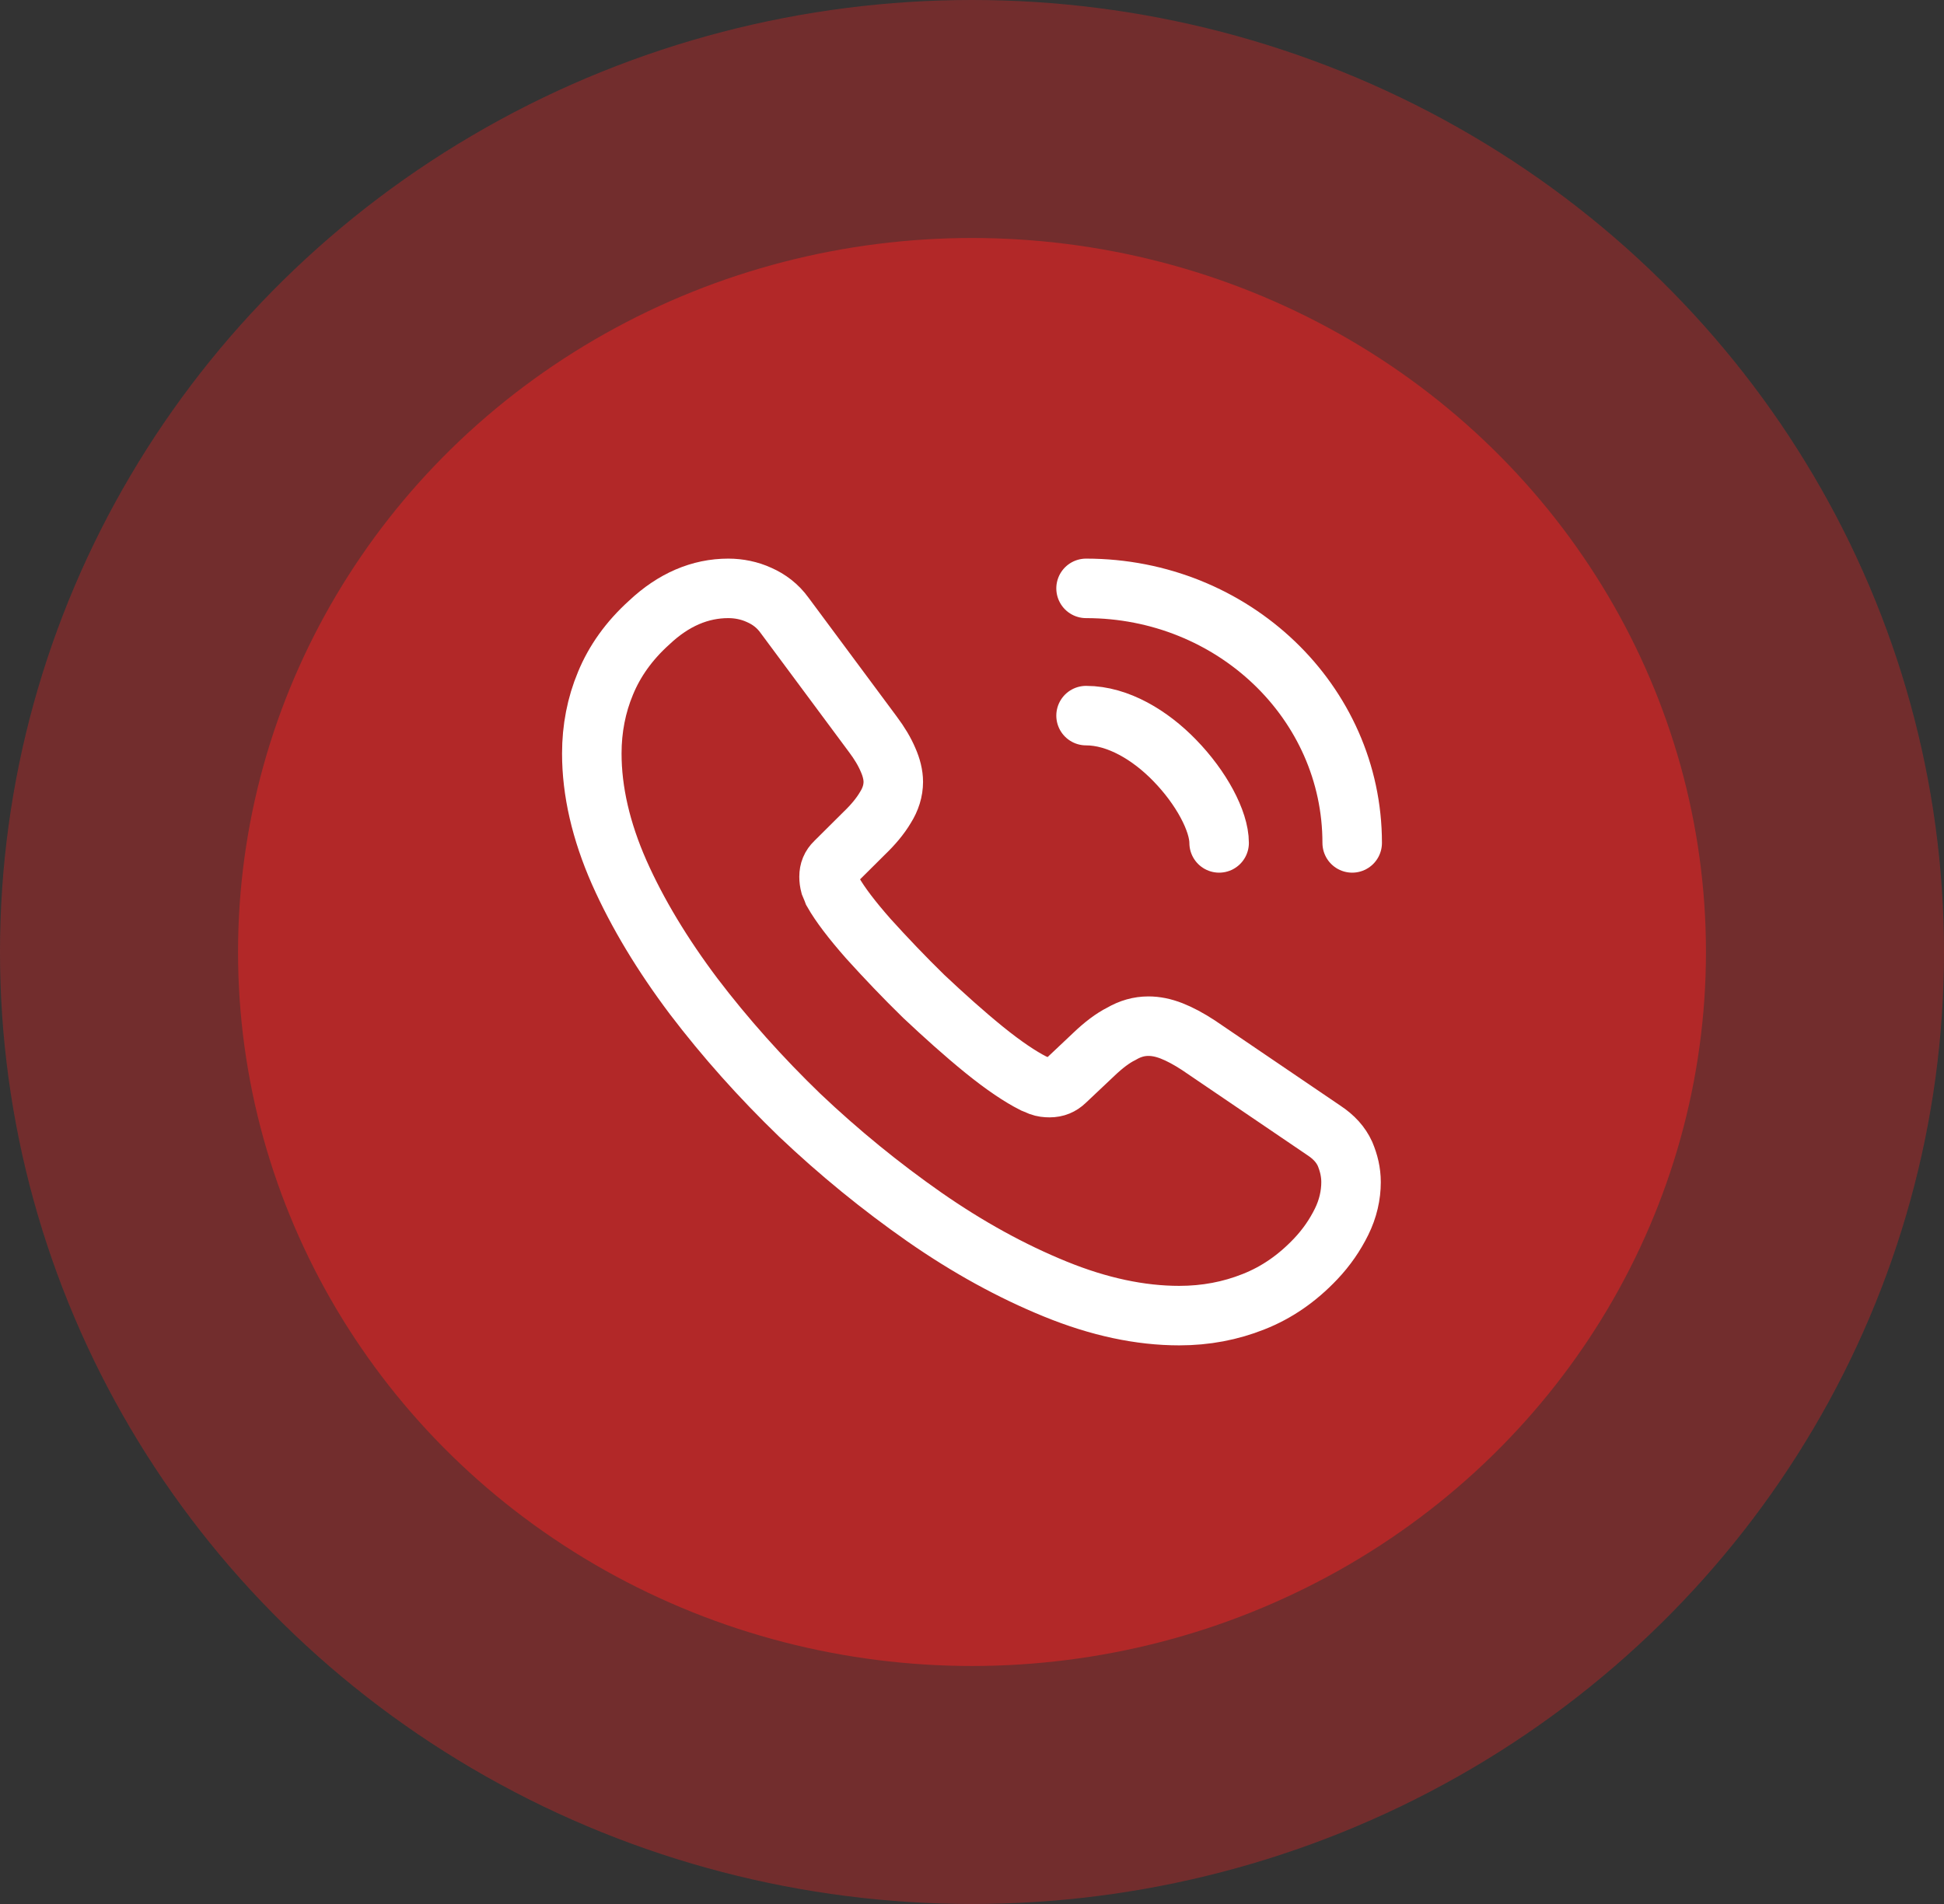 <svg width="49" height="48" viewBox="0 0 49 48" fill="none" xmlns="http://www.w3.org/2000/svg">
<rect x="0" y="0" width="49" height="48" fill="#333333" stroke="none"/>
<ellipse cx="24.5" cy="24" rx="18.5" ry="18" fill="#B22928"/>
<ellipse cx="24.5" cy="24" rx="24.5" ry="24" fill="#B22928" fill-opacity="0.5"/>
<path d="M34.054 29.802C34.054 30.132 33.978 30.472 33.815 30.802C33.652 31.132 33.441 31.443 33.163 31.737C32.694 32.232 32.176 32.589 31.592 32.818C31.017 33.047 30.394 33.167 29.723 33.167C28.745 33.167 27.701 32.947 26.599 32.497C25.497 32.048 24.395 31.443 23.302 30.682C22.2 29.912 21.155 29.06 20.159 28.116C19.172 27.162 18.28 26.163 17.485 25.118C16.699 24.073 16.067 23.028 15.607 21.992C15.147 20.947 14.917 19.948 14.917 18.995C14.917 18.372 15.032 17.776 15.262 17.226C15.492 16.667 15.856 16.153 16.364 15.695C16.977 15.117 17.648 14.833 18.357 14.833C18.625 14.833 18.894 14.888 19.133 14.998C19.383 15.108 19.603 15.273 19.775 15.512L21.999 18.509C22.171 18.738 22.296 18.949 22.382 19.151C22.468 19.343 22.516 19.536 22.516 19.71C22.516 19.93 22.449 20.15 22.315 20.361C22.19 20.572 22.008 20.792 21.778 21.012L21.05 21.736C20.945 21.837 20.897 21.956 20.897 22.102C20.897 22.176 20.906 22.24 20.925 22.313C20.954 22.387 20.983 22.442 21.002 22.497C21.174 22.799 21.472 23.193 21.893 23.67C22.325 24.147 22.785 24.632 23.283 25.118C23.8 25.604 24.299 26.053 24.807 26.466C25.305 26.869 25.717 27.144 26.043 27.309C26.091 27.327 26.148 27.355 26.215 27.382C26.292 27.41 26.369 27.419 26.455 27.419C26.618 27.419 26.742 27.364 26.848 27.263L27.576 26.576C27.816 26.347 28.046 26.172 28.266 26.062C28.487 25.934 28.707 25.87 28.947 25.87C29.129 25.87 29.32 25.907 29.531 25.989C29.742 26.072 29.962 26.191 30.202 26.347L33.374 28.501C33.623 28.666 33.796 28.858 33.901 29.087C33.997 29.317 34.054 29.546 34.054 29.802Z" stroke="white" stroke-width="1.5" stroke-miterlimit="10"/>
<path d="M30.729 21.25C30.729 20.7 30.279 19.857 29.608 19.169C28.995 18.537 28.18 18.041 27.375 18.041" stroke="white" stroke-width="1.5" stroke-linecap="round" stroke-linejoin="round"/>
<path d="M34.083 21.25C34.083 17.702 31.084 14.833 27.375 14.833" stroke="white" stroke-width="1.5" stroke-linecap="round" stroke-linejoin="round"/>
</svg>

